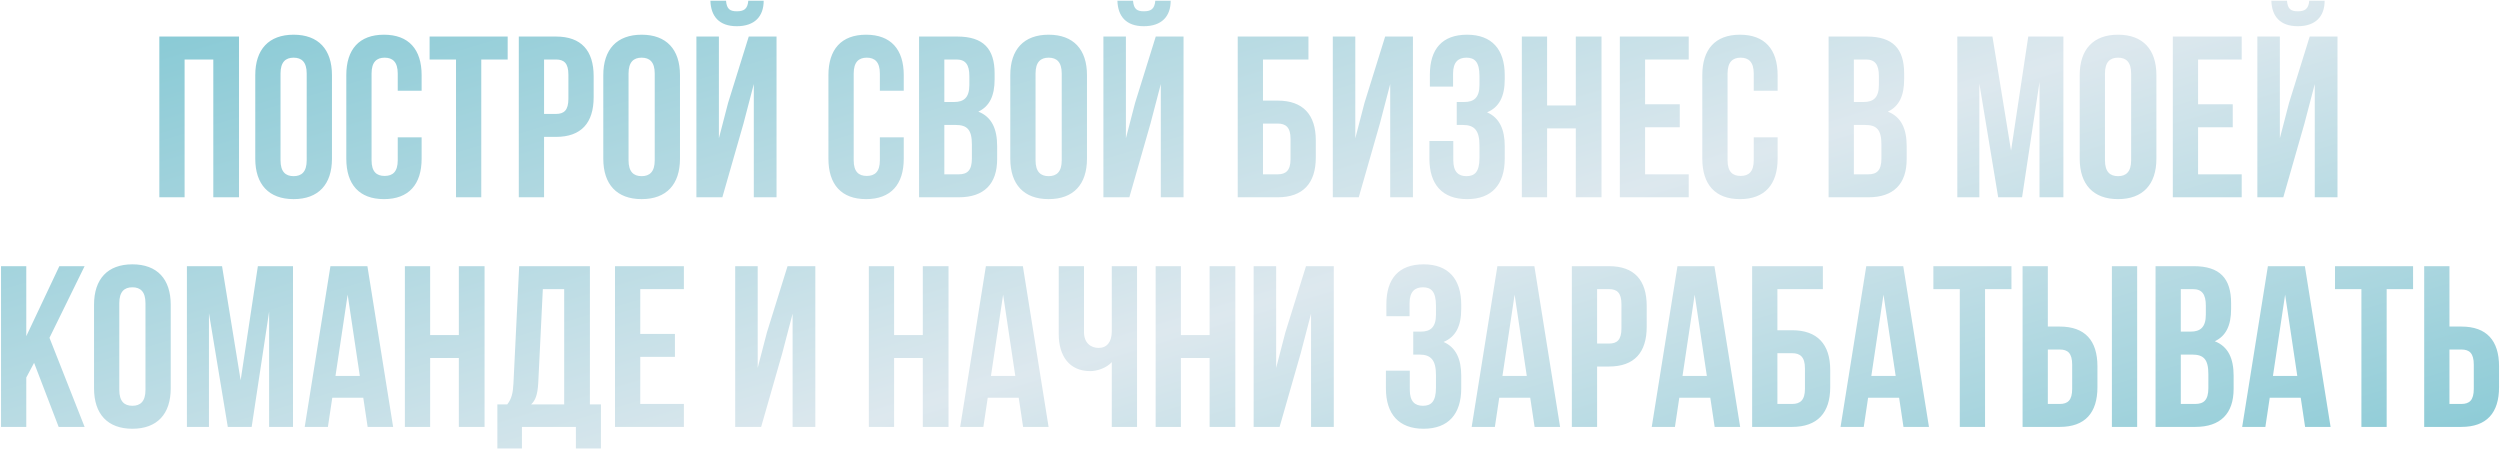<?xml version="1.0" encoding="UTF-8"?> <svg xmlns="http://www.w3.org/2000/svg" width="773" height="139" viewBox="0 0 773 139" fill="none"><path d="M57.077 61H49.267V11.3H73.904V61H65.952V18.4H57.077V61ZM78.928 23.228C78.928 15.276 83.117 10.732 90.785 10.732C98.453 10.732 102.642 15.276 102.642 23.228V49.072C102.642 57.024 98.453 61.568 90.785 61.568C83.117 61.568 78.928 57.024 78.928 49.072V23.228ZM86.738 49.569C86.738 53.119 88.3 54.468 90.785 54.468C93.27 54.468 94.832 53.119 94.832 49.569V22.731C94.832 19.181 93.27 17.832 90.785 17.832C88.3 17.832 86.738 19.181 86.738 22.731V49.569ZM130.366 42.469V49.072C130.366 57.024 126.39 61.568 118.722 61.568C111.054 61.568 107.078 57.024 107.078 49.072V23.228C107.078 15.276 111.054 10.732 118.722 10.732C126.39 10.732 130.366 15.276 130.366 23.228V28.056H122.982V22.731C122.982 19.181 121.42 17.832 118.935 17.832C116.45 17.832 114.888 19.181 114.888 22.731V49.569C114.888 53.119 116.45 54.397 118.935 54.397C121.42 54.397 122.982 53.119 122.982 49.569V42.469H130.366ZM132.833 11.3H156.973V18.4H148.808V61H140.998V18.4H132.833V11.3ZM171.915 11.3C179.725 11.3 183.559 15.631 183.559 23.583V30.044C183.559 37.996 179.725 42.327 171.915 42.327H168.223V61H160.413V11.3H171.915ZM168.223 18.4V35.227H171.915C174.4 35.227 175.749 34.091 175.749 30.541V23.086C175.749 19.536 174.4 18.4 171.915 18.4H168.223ZM186.537 23.228C186.537 15.276 190.726 10.732 198.394 10.732C206.062 10.732 210.251 15.276 210.251 23.228V49.072C210.251 57.024 206.062 61.568 198.394 61.568C190.726 61.568 186.537 57.024 186.537 49.072V23.228ZM194.347 49.569C194.347 53.119 195.909 54.468 198.394 54.468C200.879 54.468 202.441 53.119 202.441 49.569V22.731C202.441 19.181 200.879 17.832 198.394 17.832C195.909 17.832 194.347 19.181 194.347 22.731V49.569ZM231.373 0.224C231.16 2.851 229.953 3.49 227.823 3.49C225.764 3.49 224.699 2.851 224.486 0.224H219.658C219.8 5.052 222.356 8.105 227.823 8.105C233.361 8.105 236.13 5.052 236.13 0.224H231.373ZM229.882 38.209L223.35 61H215.327V11.3H222.285V42.753L225.125 31.819L231.515 11.3H240.106V61H233.077V25.997L229.882 38.209ZM279.439 42.469V49.072C279.439 57.024 275.463 61.568 267.795 61.568C260.127 61.568 256.151 57.024 256.151 49.072V23.228C256.151 15.276 260.127 10.732 267.795 10.732C275.463 10.732 279.439 15.276 279.439 23.228V28.056H272.055V22.731C272.055 19.181 270.493 17.832 268.008 17.832C265.523 17.832 263.961 19.181 263.961 22.731V49.569C263.961 53.119 265.523 54.397 268.008 54.397C270.493 54.397 272.055 53.119 272.055 49.569V42.469H279.439ZM295.963 11.3C304.057 11.3 307.536 15.063 307.536 22.731V24.506C307.536 29.618 305.974 32.884 302.495 34.517C306.684 36.15 308.317 39.913 308.317 45.167V49.214C308.317 56.882 304.27 61 296.46 61H284.177V11.3H295.963ZM291.987 18.4V31.535H295.04C297.951 31.535 299.726 30.257 299.726 26.281V23.512C299.726 19.962 298.519 18.4 295.75 18.4H291.987ZM291.987 38.635V53.9H296.46C299.087 53.9 300.507 52.693 300.507 49.001V44.67C300.507 40.055 299.016 38.635 295.466 38.635H291.987ZM312.382 23.228C312.382 15.276 316.571 10.732 324.239 10.732C331.907 10.732 336.096 15.276 336.096 23.228V49.072C336.096 57.024 331.907 61.568 324.239 61.568C316.571 61.568 312.382 57.024 312.382 49.072V23.228ZM320.192 49.569C320.192 53.119 321.754 54.468 324.239 54.468C326.724 54.468 328.286 53.119 328.286 49.569V22.731C328.286 19.181 326.724 17.832 324.239 17.832C321.754 17.832 320.192 19.181 320.192 22.731V49.569ZM357.218 0.224C357.005 2.851 355.798 3.49 353.668 3.49C351.609 3.49 350.544 2.851 350.331 0.224H345.503C345.645 5.052 348.201 8.105 353.668 8.105C359.206 8.105 361.975 5.052 361.975 0.224H357.218ZM355.727 38.209L349.195 61H341.172V11.3H348.13V42.753L350.97 31.819L357.36 11.3H365.951V61H358.922V25.997L355.727 38.209ZM382.705 61V11.3H404.573V18.4H390.515V31.109H395.059C402.869 31.109 406.845 35.44 406.845 43.392V48.717C406.845 56.669 402.869 61 395.059 61H382.705ZM395.059 53.9C397.544 53.9 399.035 52.764 399.035 49.214V42.895C399.035 39.345 397.544 38.209 395.059 38.209H390.515V53.9H395.059ZM420.125 61H412.102V11.3H419.06V42.753L421.9 31.819L428.29 11.3H436.881V61H429.852V25.997L426.657 38.209L420.125 61ZM457.454 23.512C457.454 19.039 455.892 17.832 453.407 17.832C450.922 17.832 449.289 19.181 449.289 22.731V26.778H442.118V23.086C442.118 15.134 445.952 10.732 453.62 10.732C461.288 10.732 465.264 15.276 465.264 23.228V24.506C465.264 29.831 463.56 33.168 459.797 34.73C463.702 36.434 465.264 40.126 465.264 45.167V49.072C465.264 57.024 461.288 61.568 453.62 61.568C445.952 61.568 441.976 57.024 441.976 49.072V43.605H449.36V49.569C449.36 53.119 450.922 54.468 453.407 54.468C455.892 54.468 457.454 53.261 457.454 48.859V44.954C457.454 40.339 455.892 38.635 452.342 38.635H450.425V31.535H452.768C455.679 31.535 457.454 30.257 457.454 26.281V23.512ZM478.362 61H470.552V11.3H478.362V32.6H487.237V11.3H495.189V61H487.237V39.7H478.362V61ZM508.662 32.245H519.383V39.345H508.662V53.9H522.152V61H500.852V11.3H522.152V18.4H508.662V32.245ZM549.641 42.469V49.072C549.641 57.024 545.665 61.568 537.997 61.568C530.329 61.568 526.353 57.024 526.353 49.072V23.228C526.353 15.276 530.329 10.732 537.997 10.732C545.665 10.732 549.641 15.276 549.641 23.228V28.056H542.257V22.731C542.257 19.181 540.695 17.832 538.21 17.832C535.725 17.832 534.163 19.181 534.163 22.731V49.569C534.163 53.119 535.725 54.397 538.21 54.397C540.695 54.397 542.257 53.119 542.257 49.569V42.469H549.641ZM577.19 11.3C585.284 11.3 588.763 15.063 588.763 22.731V24.506C588.763 29.618 587.201 32.884 583.722 34.517C587.911 36.15 589.544 39.913 589.544 45.167V49.214C589.544 56.882 585.497 61 577.687 61H565.404V11.3H577.19ZM573.214 18.4V31.535H576.267C579.178 31.535 580.953 30.257 580.953 26.281V23.512C580.953 19.962 579.746 18.4 576.977 18.4H573.214ZM573.214 38.635V53.9H577.687C580.314 53.9 581.734 52.693 581.734 49.001V44.67C581.734 40.055 580.243 38.635 576.693 38.635H573.214ZM621.815 46.587L627.14 11.3H638.003V61H630.619V25.358L625.223 61H617.839L612.017 25.855V61H605.201V11.3H616.064L621.815 46.587ZM643.045 23.228C643.045 15.276 647.234 10.732 654.902 10.732C662.57 10.732 666.759 15.276 666.759 23.228V49.072C666.759 57.024 662.57 61.568 654.902 61.568C647.234 61.568 643.045 57.024 643.045 49.072V23.228ZM650.855 49.569C650.855 53.119 652.417 54.468 654.902 54.468C657.387 54.468 658.949 53.119 658.949 49.569V22.731C658.949 19.181 657.387 17.832 654.902 17.832C652.417 17.832 650.855 19.181 650.855 22.731V49.569ZM679.645 32.245H690.366V39.345H679.645V53.9H693.135V61H671.835V11.3H693.135V18.4H679.645V32.245ZM714.02 0.224C713.807 2.851 712.6 3.49 710.47 3.49C708.411 3.49 707.346 2.851 707.133 0.224H702.305C702.447 5.052 705.003 8.105 710.47 8.105C716.008 8.105 718.777 5.052 718.777 0.224H714.02ZM712.529 38.209L705.997 61H697.974V11.3H704.932V42.753L707.772 31.819L714.162 11.3H722.753V61H715.724V25.997L712.529 38.209ZM10.54 112.191L8.126 116.735V132H0.316V82.3H8.126V103.955L18.35 82.3H26.16L15.297 104.452L26.16 132H18.137L10.54 112.191ZM29.076 94.228C29.076 86.276 33.264 81.732 40.932 81.732C48.6 81.732 52.789 86.276 52.789 94.228V120.072C52.789 128.024 48.6 132.568 40.932 132.568C33.264 132.568 29.076 128.024 29.076 120.072V94.228ZM36.886 120.569C36.886 124.119 38.447 125.468 40.932 125.468C43.417 125.468 44.98 124.119 44.98 120.569V93.731C44.98 90.181 43.417 88.832 40.932 88.832C38.447 88.832 36.886 90.181 36.886 93.731V120.569ZM74.408 117.587L79.733 82.3H90.596V132H83.212V96.358L77.816 132H70.432L64.61 96.855V132H57.794V82.3H68.657L74.408 117.587ZM121.553 132H113.672L112.323 122.983H102.738L101.389 132H94.218L102.17 82.3H113.601L121.553 132ZM103.732 116.238H111.258L107.495 91.104L103.732 116.238ZM133 132H125.19V82.3H133V103.6H141.875V82.3H149.827V132H141.875V110.7H133V132ZM178.068 138.674V132H161.383V138.674H153.786V125.042H156.839C158.188 123.338 158.614 121.492 158.756 118.581L160.531 82.3H182.399V125.042H185.807V138.674H178.068ZM166.424 118.439C166.211 122.202 165.501 123.835 164.223 125.042H174.447V89.4H167.844L166.424 118.439ZM197.968 103.245H208.689V110.345H197.968V124.9H211.458V132H190.158V82.3H211.458V89.4H197.968V103.245ZM235.345 132H227.322V82.3H234.28V113.753L237.12 102.819L243.51 82.3H252.101V132H245.072V96.997L241.877 109.209L235.345 132ZM276.456 132H268.646V82.3H276.456V103.6H285.331V82.3H293.283V132H285.331V110.7H276.456V132ZM324.222 132H316.341L314.992 122.983H305.407L304.058 132H296.887L304.839 82.3H316.27L324.222 132ZM306.401 116.238H313.927L310.164 91.104L306.401 116.238ZM351.573 82.3V132H343.763V111.978C342.059 113.824 339.219 114.747 337.089 114.747C330.699 114.747 327.362 110.132 327.362 103.316V82.3H335.172V102.677C335.172 106.014 337.231 107.576 339.716 107.576C342.201 107.576 343.763 105.801 343.763 102.464V82.3H351.573ZM365.137 132H357.327V82.3H365.137V103.6H374.012V82.3H381.964V132H374.012V110.7H365.137V132ZM395.65 132H387.627V82.3H394.585V113.753L397.425 102.819L403.815 82.3H412.406V132H405.377V96.997L402.182 109.209L395.65 132ZM444.003 94.512C444.003 90.039 442.441 88.832 439.956 88.832C437.471 88.832 435.838 90.181 435.838 93.731V97.778H428.667V94.086C428.667 86.134 432.501 81.732 440.169 81.732C447.837 81.732 451.813 86.276 451.813 94.228V95.506C451.813 100.831 450.109 104.168 446.346 105.73C450.251 107.434 451.813 111.126 451.813 116.167V120.072C451.813 128.024 447.837 132.568 440.169 132.568C432.501 132.568 428.525 128.024 428.525 120.072V114.605H435.909V120.569C435.909 124.119 437.471 125.468 439.956 125.468C442.441 125.468 444.003 124.261 444.003 119.859V115.954C444.003 111.339 442.441 109.635 438.891 109.635H436.974V102.535H439.317C442.228 102.535 444.003 101.257 444.003 97.281V94.512ZM482.377 132H474.496L473.147 122.983H463.562L462.213 132H455.042L462.994 82.3H474.425L482.377 132ZM464.556 116.238H472.082L468.319 91.104L464.556 116.238ZM497.516 82.3C505.326 82.3 509.16 86.631 509.16 94.583V101.044C509.16 108.996 505.326 113.327 497.516 113.327H493.824V132H486.014V82.3H497.516ZM493.824 89.4V106.227H497.516C500.001 106.227 501.35 105.091 501.35 101.541V94.086C501.35 90.536 500.001 89.4 497.516 89.4H493.824ZM538.054 132H530.173L528.824 122.983H519.239L517.89 132H510.719L518.671 82.3H530.102L538.054 132ZM520.233 116.238H527.759L523.996 91.104L520.233 116.238ZM541.762 132V82.3H563.63V89.4H549.572V102.109H554.116C561.926 102.109 565.902 106.44 565.902 114.392V119.717C565.902 127.669 561.926 132 554.116 132H541.762ZM554.116 124.9C556.601 124.9 558.092 123.764 558.092 120.214V113.895C558.092 110.345 556.601 109.209 554.116 109.209H549.572V124.9H554.116ZM596.435 132H588.554L587.205 122.983H577.62L576.271 132H569.1L577.052 82.3H588.483L596.435 132ZM578.614 116.238H586.14L582.377 91.104L578.614 116.238ZM597.8 82.3H621.94V89.4H613.775V132H605.965V89.4H597.8V82.3ZM625.38 132V82.3H633.19V100.973H636.882C644.692 100.973 648.526 105.304 648.526 113.256V119.717C648.526 127.669 644.692 132 636.882 132H625.38ZM652.999 132V82.3H660.809V132H652.999ZM636.882 124.9C639.367 124.9 640.716 123.764 640.716 120.214V112.759C640.716 109.209 639.367 108.073 636.882 108.073H633.19V124.9H636.882ZM678.282 82.3C686.376 82.3 689.855 86.063 689.855 93.731V95.506C689.855 100.618 688.293 103.884 684.814 105.517C689.003 107.15 690.636 110.913 690.636 116.167V120.214C690.636 127.882 686.589 132 678.779 132H666.496V82.3H678.282ZM674.306 89.4V102.535H677.359C680.27 102.535 682.045 101.257 682.045 97.281V94.512C682.045 90.962 680.838 89.4 678.069 89.4H674.306ZM674.306 109.635V124.9H678.779C681.406 124.9 682.826 123.693 682.826 120.001V115.67C682.826 111.055 681.335 109.635 677.785 109.635H674.306ZM720.616 132H712.735L711.386 122.983H701.801L700.452 132H693.281L701.233 82.3H712.664L720.616 132ZM702.795 116.238H710.321L706.558 91.104L702.795 116.238ZM721.981 82.3H746.121V89.4H737.956V132H730.146V89.4H721.981V82.3ZM749.56 132V82.3H757.37V100.973H761.062C768.872 100.973 772.706 105.304 772.706 113.256V119.717C772.706 127.669 768.872 132 761.062 132H749.56ZM761.062 124.9C763.547 124.9 764.896 123.764 764.896 120.214V112.759C764.896 109.209 763.547 108.073 761.062 108.073H757.37V124.9H761.062Z" fill="url(#paint0_linear_578_51)"></path><defs><linearGradient id="paint0_linear_578_51" x1="408.94" y1="-124.157" x2="518.06" y2="237.499" gradientUnits="userSpaceOnUse"><stop stop-color="#7EC6D2"></stop><stop offset="0.538" stop-color="#DDE8EE"></stop><stop offset="1" stop-color="#7EC6D2"></stop></linearGradient></defs></svg> 